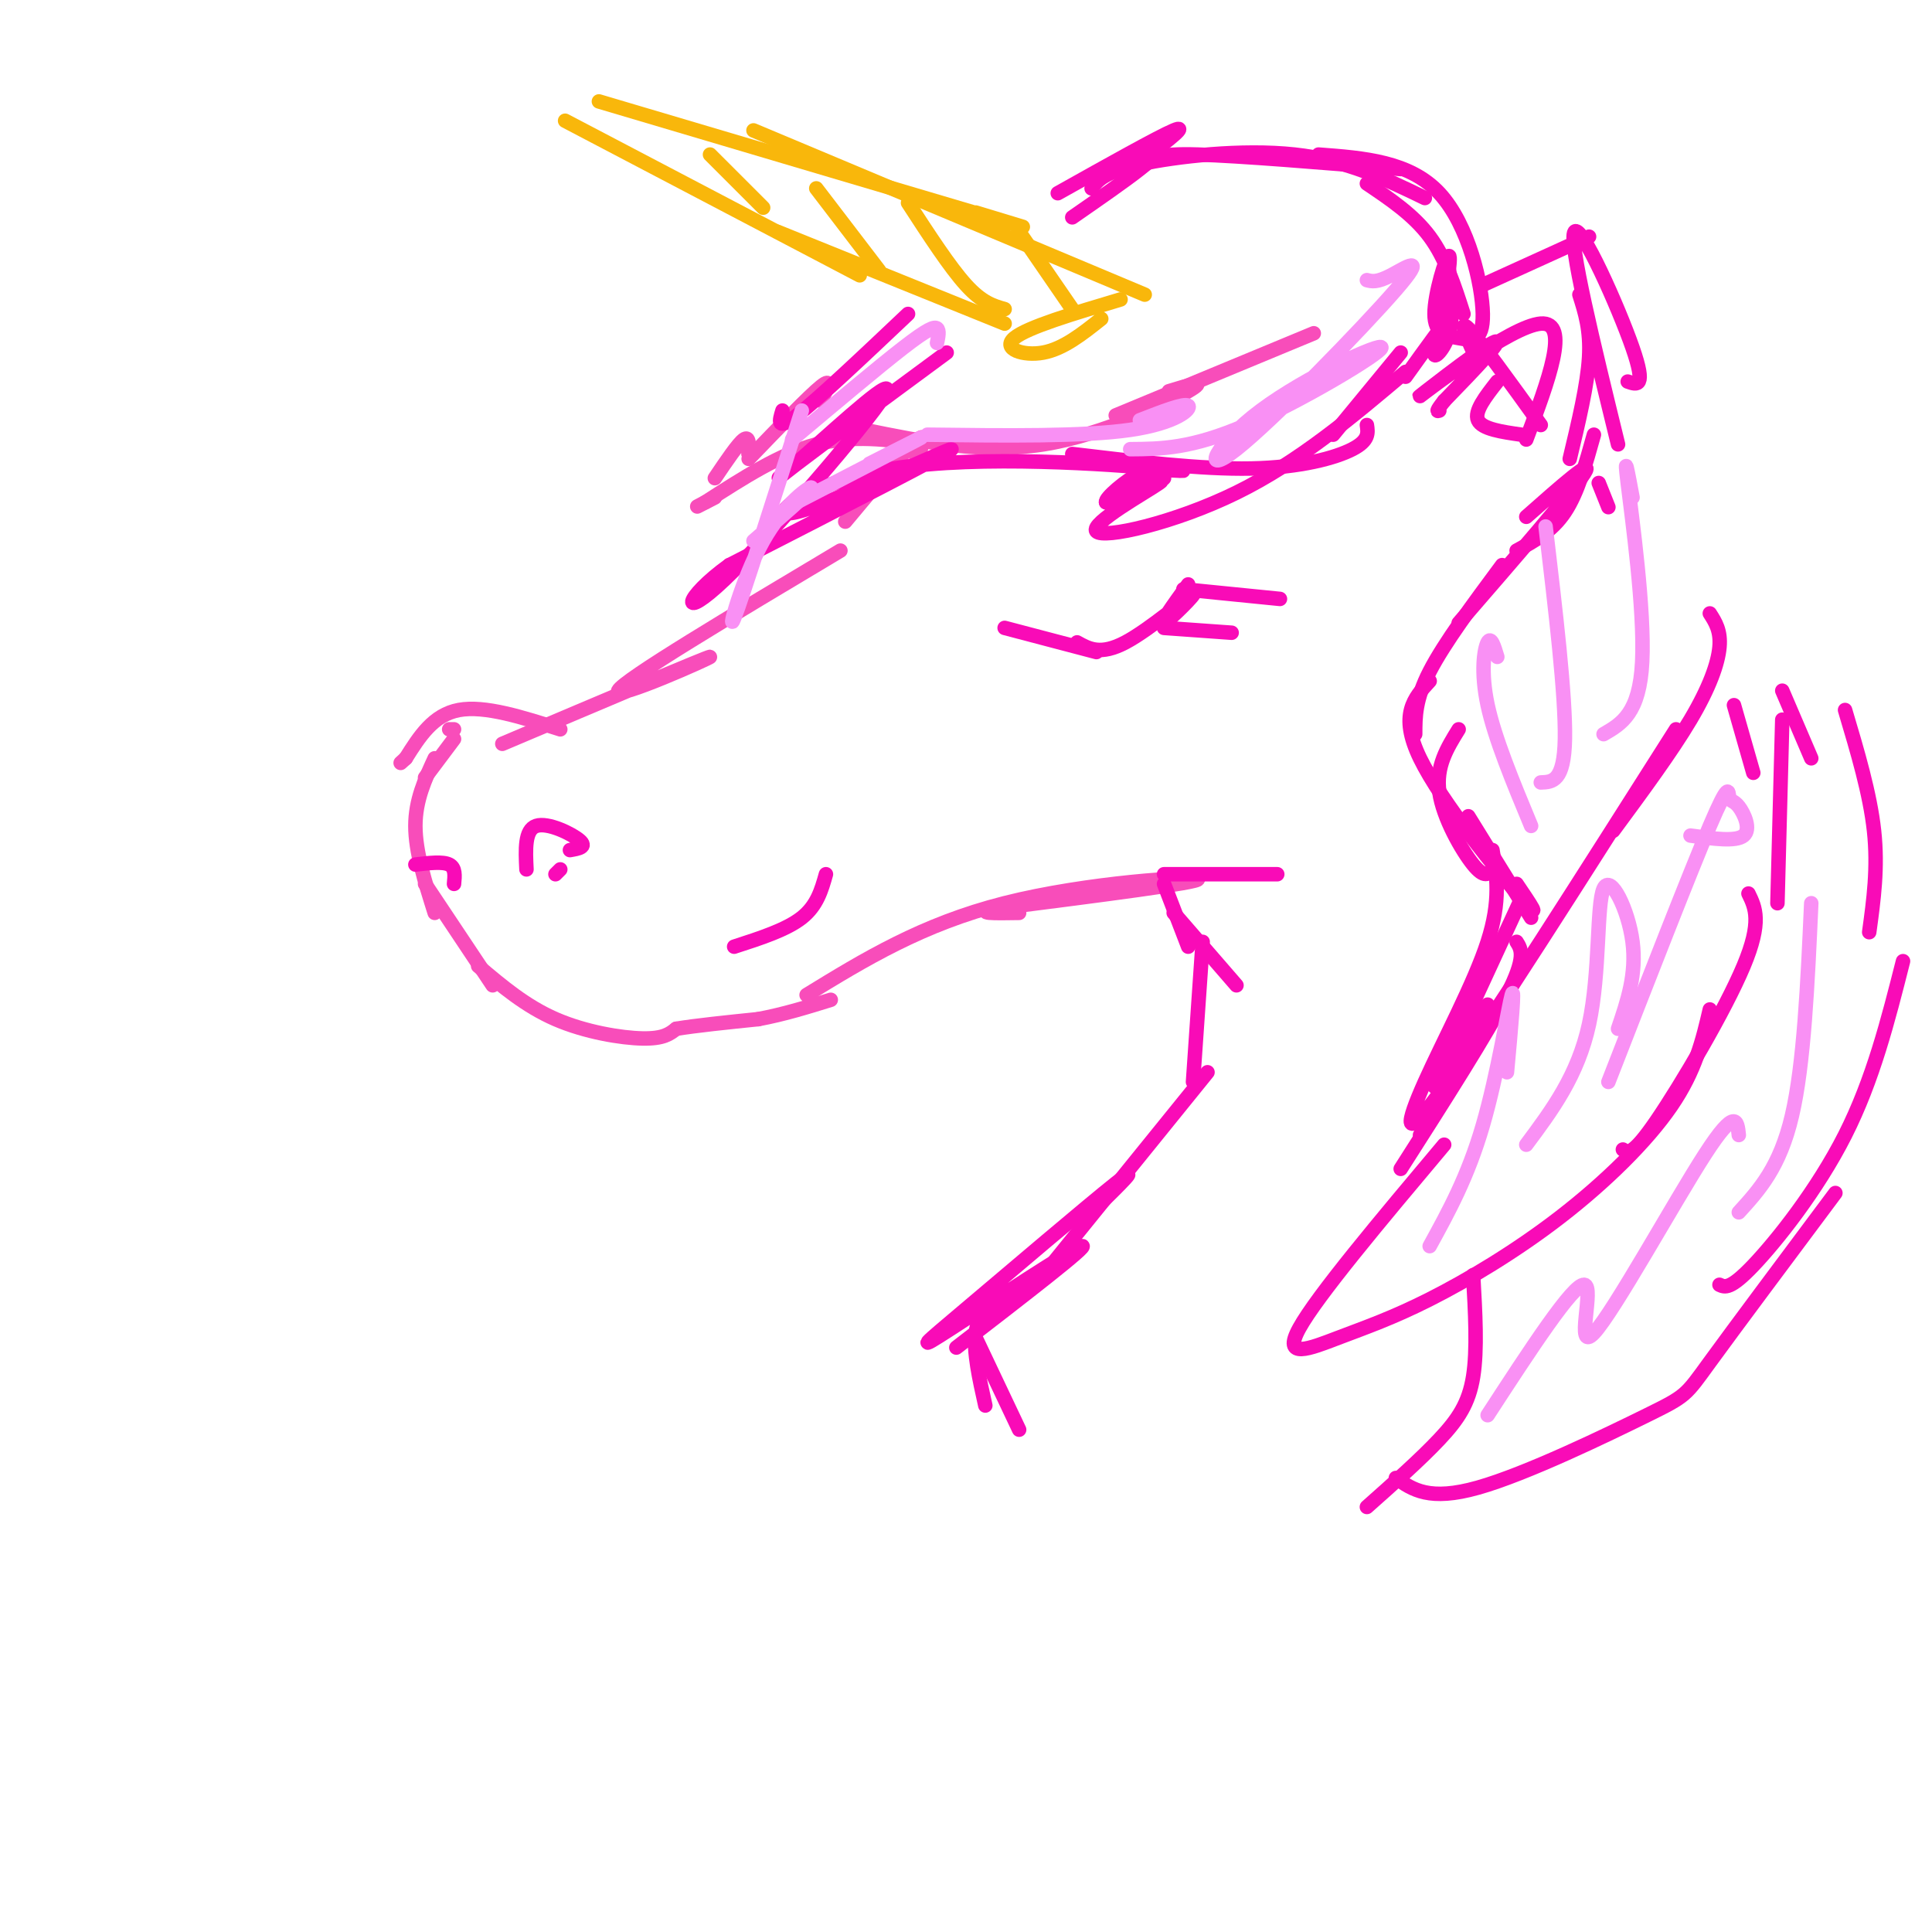 <svg viewBox='0 0 400 400' version='1.1' xmlns='http://www.w3.org/2000/svg' xmlns:xlink='http://www.w3.org/1999/xlink'><g fill='none' stroke='rgb(248,77,186)' stroke-width='3' stroke-linecap='round' stroke-linejoin='round'><path d='M174,114c-22.489,13.422 -44.978,26.844 -46,29c-1.022,2.156 19.422,-6.956 19,-7c-0.422,-0.044 -21.711,8.978 -43,18'/><path d='M116,151c-7.833,-2.500 -15.667,-5.000 -21,-4c-5.333,1.000 -8.167,5.500 -11,10'/><path d='M84,157c-1.833,1.667 -0.917,0.833 0,0'/><path d='M93,151c0.000,0.000 1.000,0.000 1,0'/><path d='M94,153c0.000,0.000 -6.000,8.000 -6,8'/><path d='M90,157c-2.000,4.333 -4.000,8.667 -4,14c0.000,5.333 2.000,11.667 4,18'/><path d='M88,183c0.000,0.000 14.000,21.000 14,21'/><path d='M99,200c4.911,4.156 9.822,8.311 16,11c6.178,2.689 13.622,3.911 18,4c4.378,0.089 5.689,-0.956 7,-2'/><path d='M140,213c4.000,-0.667 10.500,-1.333 17,-2'/><path d='M157,211c5.333,-1.000 10.167,-2.500 15,-4'/><path d='M167,206c11.956,-7.333 23.911,-14.667 41,-19c17.089,-4.333 39.311,-5.667 40,-5c0.689,0.667 -20.156,3.333 -41,6'/><path d='M207,188c-6.167,1.167 -1.083,1.083 4,1'/><path d='M175,108c6.333,-7.583 12.667,-15.167 15,-17c2.333,-1.833 0.667,2.083 -1,6'/><path d='M272,69c0.000,0.000 -41.000,17.000 -41,17'/><path d='M242,81c4.200,-1.289 8.400,-2.578 4,0c-4.400,2.578 -17.400,9.022 -30,11c-12.600,1.978 -24.800,-0.511 -37,-3'/><path d='M191,92c-7.250,-1.000 -14.500,-2.000 -22,0c-7.500,2.000 -15.250,7.000 -23,12'/><path d='M146,104c-3.500,1.833 -0.750,0.417 2,-1'/><path d='M148,99c2.417,-3.583 4.833,-7.167 6,-8c1.167,-0.833 1.083,1.083 1,3'/><path d='M155,94c0.333,0.333 0.667,-0.333 1,-1'/><path d='M155,95c6.250,-6.500 12.500,-13.000 15,-15c2.500,-2.000 1.250,0.500 0,3'/></g>
<g fill='none' stroke='rgb(249,183,11)' stroke-width='3' stroke-linecap='round' stroke-linejoin='round'><path d='M232,62c-9.689,2.889 -19.378,5.778 -22,8c-2.622,2.222 1.822,3.778 6,3c4.178,-0.778 8.089,-3.889 12,-7'/><path d='M237,61c0.000,0.000 -81.000,-34.000 -81,-34'/><path d='M202,44c8.000,2.417 16.000,4.833 3,1c-13.000,-3.833 -47.000,-13.917 -81,-24'/><path d='M117,25c0.000,0.000 61.000,32.000 61,32'/><path d='M161,48c0.000,0.000 47.000,19.000 47,19'/><path d='M147,32c0.000,0.000 11.000,11.000 11,11'/><path d='M169,39c0.000,0.000 13.000,17.000 13,17'/><path d='M188,42c4.333,6.667 8.667,13.333 12,17c3.333,3.667 5.667,4.333 8,5'/><path d='M211,48c0.000,0.000 11.000,16.000 11,16'/></g>
<g fill='none' stroke='rgb(249,11,183)' stroke-width='3' stroke-linecap='round' stroke-linejoin='round'><path d='M162,85c-0.667,2.167 -1.333,4.333 3,1c4.333,-3.333 13.667,-12.167 23,-21'/><path d='M219,40c10.417,-5.833 20.833,-11.667 24,-13c3.167,-1.333 -0.917,1.833 -5,5'/><path d='M234,32c0.000,0.000 3.000,-1.000 3,-1'/><path d='M222,94c13.356,1.600 26.711,3.200 37,3c10.289,-0.200 17.511,-2.200 21,-4c3.489,-1.800 3.244,-3.400 3,-5'/><path d='M276,90c0.000,0.000 14.000,-17.000 14,-17'/><path d='M226,39c1.267,-1.689 2.533,-3.378 10,-5c7.467,-1.622 21.133,-3.178 32,-2c10.867,1.178 18.933,5.089 27,9'/><path d='M283,38c4.833,3.250 9.667,6.500 13,11c3.333,4.500 5.167,10.250 7,16'/><path d='M300,56c0.482,4.762 0.964,9.524 0,13c-0.964,3.476 -3.375,5.667 -3,4c0.375,-1.667 3.536,-7.190 3,-7c-0.536,0.190 -4.768,6.095 -9,12'/><path d='M307,59c0.000,0.000 22.000,-10.000 22,-10'/><path d='M325,95c1.833,-7.667 3.667,-15.333 4,-21c0.333,-5.667 -0.833,-9.333 -2,-13'/><path d='M335,92c-5.156,-21.089 -10.311,-42.178 -9,-44c1.311,-1.822 9.089,15.622 12,24c2.911,8.378 0.956,7.689 -1,7'/><path d='M319,88c-6.417,-8.917 -12.833,-17.833 -15,-20c-2.167,-2.167 -0.083,2.417 2,7'/><path d='M310,79c-2.417,3.083 -4.833,6.167 -4,8c0.833,1.833 4.917,2.417 9,3'/><path d='M208,130c0.000,0.000 19.000,5.000 19,5'/><path d='M223,133c2.435,1.357 4.869,2.714 10,0c5.131,-2.714 12.958,-9.500 14,-10c1.042,-0.500 -4.702,5.286 -6,6c-1.298,0.714 1.851,-3.643 5,-8'/><path d='M245,122c0.000,0.000 20.000,2.000 20,2'/><path d='M241,130c0.000,0.000 14.000,1.000 14,1'/><path d='M152,196c5.417,-1.750 10.833,-3.500 14,-6c3.167,-2.500 4.083,-5.750 5,-9'/><path d='M118,176c1.800,-0.311 3.600,-0.622 2,-2c-1.600,-1.378 -6.600,-3.822 -9,-3c-2.400,0.822 -2.200,4.911 -2,9'/><path d='M115,181c0.000,0.000 1.000,-1.000 1,-1'/><path d='M94,183c0.167,-1.667 0.333,-3.333 -1,-4c-1.333,-0.667 -4.167,-0.333 -7,0'/><path d='M291,77c-11.060,9.339 -22.119,18.679 -35,25c-12.881,6.321 -27.583,9.625 -29,8c-1.417,-1.625 10.452,-8.179 13,-10c2.548,-1.821 -4.226,1.089 -11,4'/><path d='M229,104c-0.378,-0.756 4.178,-4.644 7,-6c2.822,-1.356 3.911,-0.178 5,1'/><path d='M236,97c6.984,0.415 13.968,0.829 4,0c-9.968,-0.829 -36.888,-2.903 -55,0c-18.112,2.903 -27.415,10.781 -20,9c7.415,-1.781 31.547,-13.223 32,-13c0.453,0.223 -22.774,12.112 -46,24'/><path d='M151,117c-9.570,6.865 -10.495,12.027 -1,3c9.495,-9.027 29.411,-32.244 33,-38c3.589,-5.756 -9.149,5.950 -16,12c-6.851,6.050 -7.815,6.443 -2,2c5.815,-4.443 18.407,-13.721 31,-23'/><path d='M222,45c5.511,-3.822 11.022,-7.644 14,-10c2.978,-2.356 3.422,-3.244 12,-3c8.578,0.244 25.289,1.622 42,3'/><path d='M273,32c9.443,0.710 18.886,1.420 25,8c6.114,6.580 8.898,19.031 9,25c0.102,5.969 -2.478,5.456 -5,5c-2.522,-0.456 -4.987,-0.853 -5,-5c-0.013,-4.147 2.425,-12.042 3,-12c0.575,0.042 -0.712,8.021 -2,16'/><path d='M241,181c10.417,0.000 20.833,0.000 23,0c2.167,0.000 -3.917,0.000 -10,0'/><path d='M241,183c0.000,0.000 5.000,13.000 5,13'/><path d='M243,189c0.000,0.000 13.000,15.000 13,15'/><path d='M249,195c0.000,0.000 -2.000,29.000 -2,29'/><path d='M250,222c0.000,0.000 -34.000,42.000 -34,42'/><path d='M227,250c4.853,-4.767 9.707,-9.534 4,-5c-5.707,4.534 -21.973,18.370 -31,26c-9.027,7.630 -10.815,9.054 -3,4c7.815,-5.054 25.233,-16.587 27,-17c1.767,-0.413 -12.116,10.293 -26,21'/><path d='M207,268c-2.250,2.083 -4.500,4.167 -5,8c-0.500,3.833 0.750,9.417 2,15'/><path d='M202,277c0.000,0.000 9.000,19.000 9,19'/><path d='M331,100c0.000,0.000 2.000,5.000 2,5'/><path d='M316,91c4.601,-12.238 9.202,-24.476 3,-24c-6.202,0.476 -23.208,13.667 -25,15c-1.792,1.333 11.631,-9.190 15,-11c3.369,-1.810 -3.315,5.095 -10,12'/><path d='M299,83c-1.833,2.333 -1.417,2.167 -1,2'/><path d='M330,90c-1.667,6.000 -3.333,12.000 -6,16c-2.667,4.000 -6.333,6.000 -10,8'/><path d='M316,107c7.167,-6.333 14.333,-12.667 12,-9c-2.333,3.667 -14.167,17.333 -26,31'/><path d='M311,117c-6.000,8.083 -12.000,16.167 -15,22c-3.000,5.833 -3.000,9.417 -3,13'/><path d='M302,151c-2.378,3.844 -4.756,7.689 -4,13c0.756,5.311 4.644,12.089 7,15c2.356,2.911 3.178,1.956 4,1'/><path d='M304,169c0.000,0.000 13.000,21.000 13,21'/><path d='M315,186c0.000,0.000 -18.000,39.000 -18,39'/><path d='M308,208c0.000,0.000 -14.000,27.000 -14,27'/><path d='M296,141c-3.200,3.467 -6.400,6.933 -2,16c4.400,9.067 16.400,23.733 21,29c4.600,5.267 1.800,1.133 -1,-3'/><path d='M309,176c0.881,5.220 1.762,10.440 -1,19c-2.762,8.560 -9.167,20.458 -13,29c-3.833,8.542 -5.095,13.726 4,1c9.095,-12.726 28.548,-43.363 48,-74'/><path d='M334,172c6.044,-8.200 12.089,-16.400 16,-23c3.911,-6.600 5.689,-11.600 6,-15c0.311,-3.400 -0.844,-5.200 -2,-7'/><path d='M314,195c1.000,1.583 2.000,3.167 -2,11c-4.000,7.833 -13.000,21.917 -22,36'/><path d='M299,237c-13.182,15.689 -26.365,31.378 -30,38c-3.635,6.622 2.277,4.178 8,2c5.723,-2.178 11.256,-4.089 19,-8c7.744,-3.911 17.700,-9.822 27,-17c9.300,-7.178 17.943,-15.622 23,-23c5.057,-7.378 6.529,-13.689 8,-20'/><path d='M336,238c0.978,0.689 1.956,1.378 7,-6c5.044,-7.378 14.156,-22.822 18,-32c3.844,-9.178 2.422,-12.089 1,-15'/><path d='M305,264c0.444,7.733 0.889,15.467 0,21c-0.889,5.533 -3.111,8.867 -7,13c-3.889,4.133 -9.444,9.067 -15,14'/><path d='M289,306c3.458,2.423 6.917,4.845 17,2c10.083,-2.845 26.792,-10.958 35,-15c8.208,-4.042 7.917,-4.012 13,-11c5.083,-6.988 15.542,-20.994 26,-35'/><path d='M356,266c1.111,0.511 2.222,1.022 7,-4c4.778,-5.022 13.222,-15.578 19,-27c5.778,-11.422 8.889,-23.711 12,-36'/><path d='M368,187c0.000,0.000 1.000,-38.000 1,-38'/><path d='M363,160c0.000,0.000 -4.000,-14.000 -4,-14'/><path d='M387,193c0.917,-6.667 1.833,-13.333 1,-21c-0.833,-7.667 -3.417,-16.333 -6,-25'/><path d='M375,157c0.000,0.000 -6.000,-14.000 -6,-14'/></g>
<g fill='none' stroke='rgb(249,144,244)' stroke-width='3' stroke-linecap='round' stroke-linejoin='round'><path d='M338,103c-0.933,-5.044 -1.867,-10.089 -1,-3c0.867,7.089 3.533,26.311 3,37c-0.533,10.689 -4.267,12.844 -8,15'/><path d='M320,109c2.083,17.583 4.167,35.167 4,44c-0.167,8.833 -2.583,8.917 -5,9'/><path d='M310,136c-0.644,-2.156 -1.289,-4.311 -2,-3c-0.711,1.311 -1.489,6.089 0,13c1.489,6.911 5.244,15.956 9,25'/><path d='M350,173c4.700,0.656 9.400,1.311 11,0c1.600,-1.311 0.099,-4.589 -1,-6c-1.099,-1.411 -1.796,-0.957 -2,-2c-0.204,-1.043 0.085,-3.584 -4,6c-4.085,9.584 -12.542,31.292 -21,53'/><path d='M335,213c1.935,-5.679 3.869,-11.357 3,-18c-0.869,-6.643 -4.542,-14.250 -6,-11c-1.458,3.250 -0.702,17.357 -3,28c-2.298,10.643 -7.649,17.821 -13,25'/><path d='M312,222c0.844,-9.200 1.689,-18.400 1,-16c-0.689,2.400 -2.911,16.400 -6,27c-3.089,10.600 -7.044,17.800 -11,25'/><path d='M375,187c-0.750,16.667 -1.500,33.333 -4,44c-2.500,10.667 -6.750,15.333 -11,20'/><path d='M360,235c-0.298,-2.952 -0.595,-5.905 -7,4c-6.405,9.905 -18.917,32.667 -23,37c-4.083,4.333 0.262,-9.762 -2,-10c-2.262,-0.238 -11.131,13.381 -20,27'/><path d='M283,58c1.026,0.267 2.051,0.534 5,-1c2.949,-1.534 7.820,-4.870 1,3c-6.820,7.870 -25.333,26.946 -33,33c-7.667,6.054 -4.488,-0.913 5,-8c9.488,-7.087 25.285,-14.293 25,-13c-0.285,1.293 -16.653,11.084 -28,16c-11.347,4.916 -17.674,4.958 -24,5'/><path d='M236,87c4.622,-1.800 9.244,-3.600 10,-3c0.756,0.600 -2.356,3.600 -12,5c-9.644,1.400 -25.822,1.200 -42,1'/><path d='M180,96c6.417,-3.250 12.833,-6.500 10,-5c-2.833,1.500 -14.917,7.750 -27,14'/><path d='M156,112c5.940,-5.161 11.881,-10.321 12,-11c0.119,-0.679 -5.583,3.125 -10,11c-4.417,7.875 -7.548,19.821 -6,16c1.548,-3.821 7.774,-23.411 14,-43'/><path d='M164,91c8.933,-7.511 17.867,-15.022 23,-19c5.133,-3.978 6.467,-4.422 7,-4c0.533,0.422 0.267,1.711 0,3'/></g>
</svg>